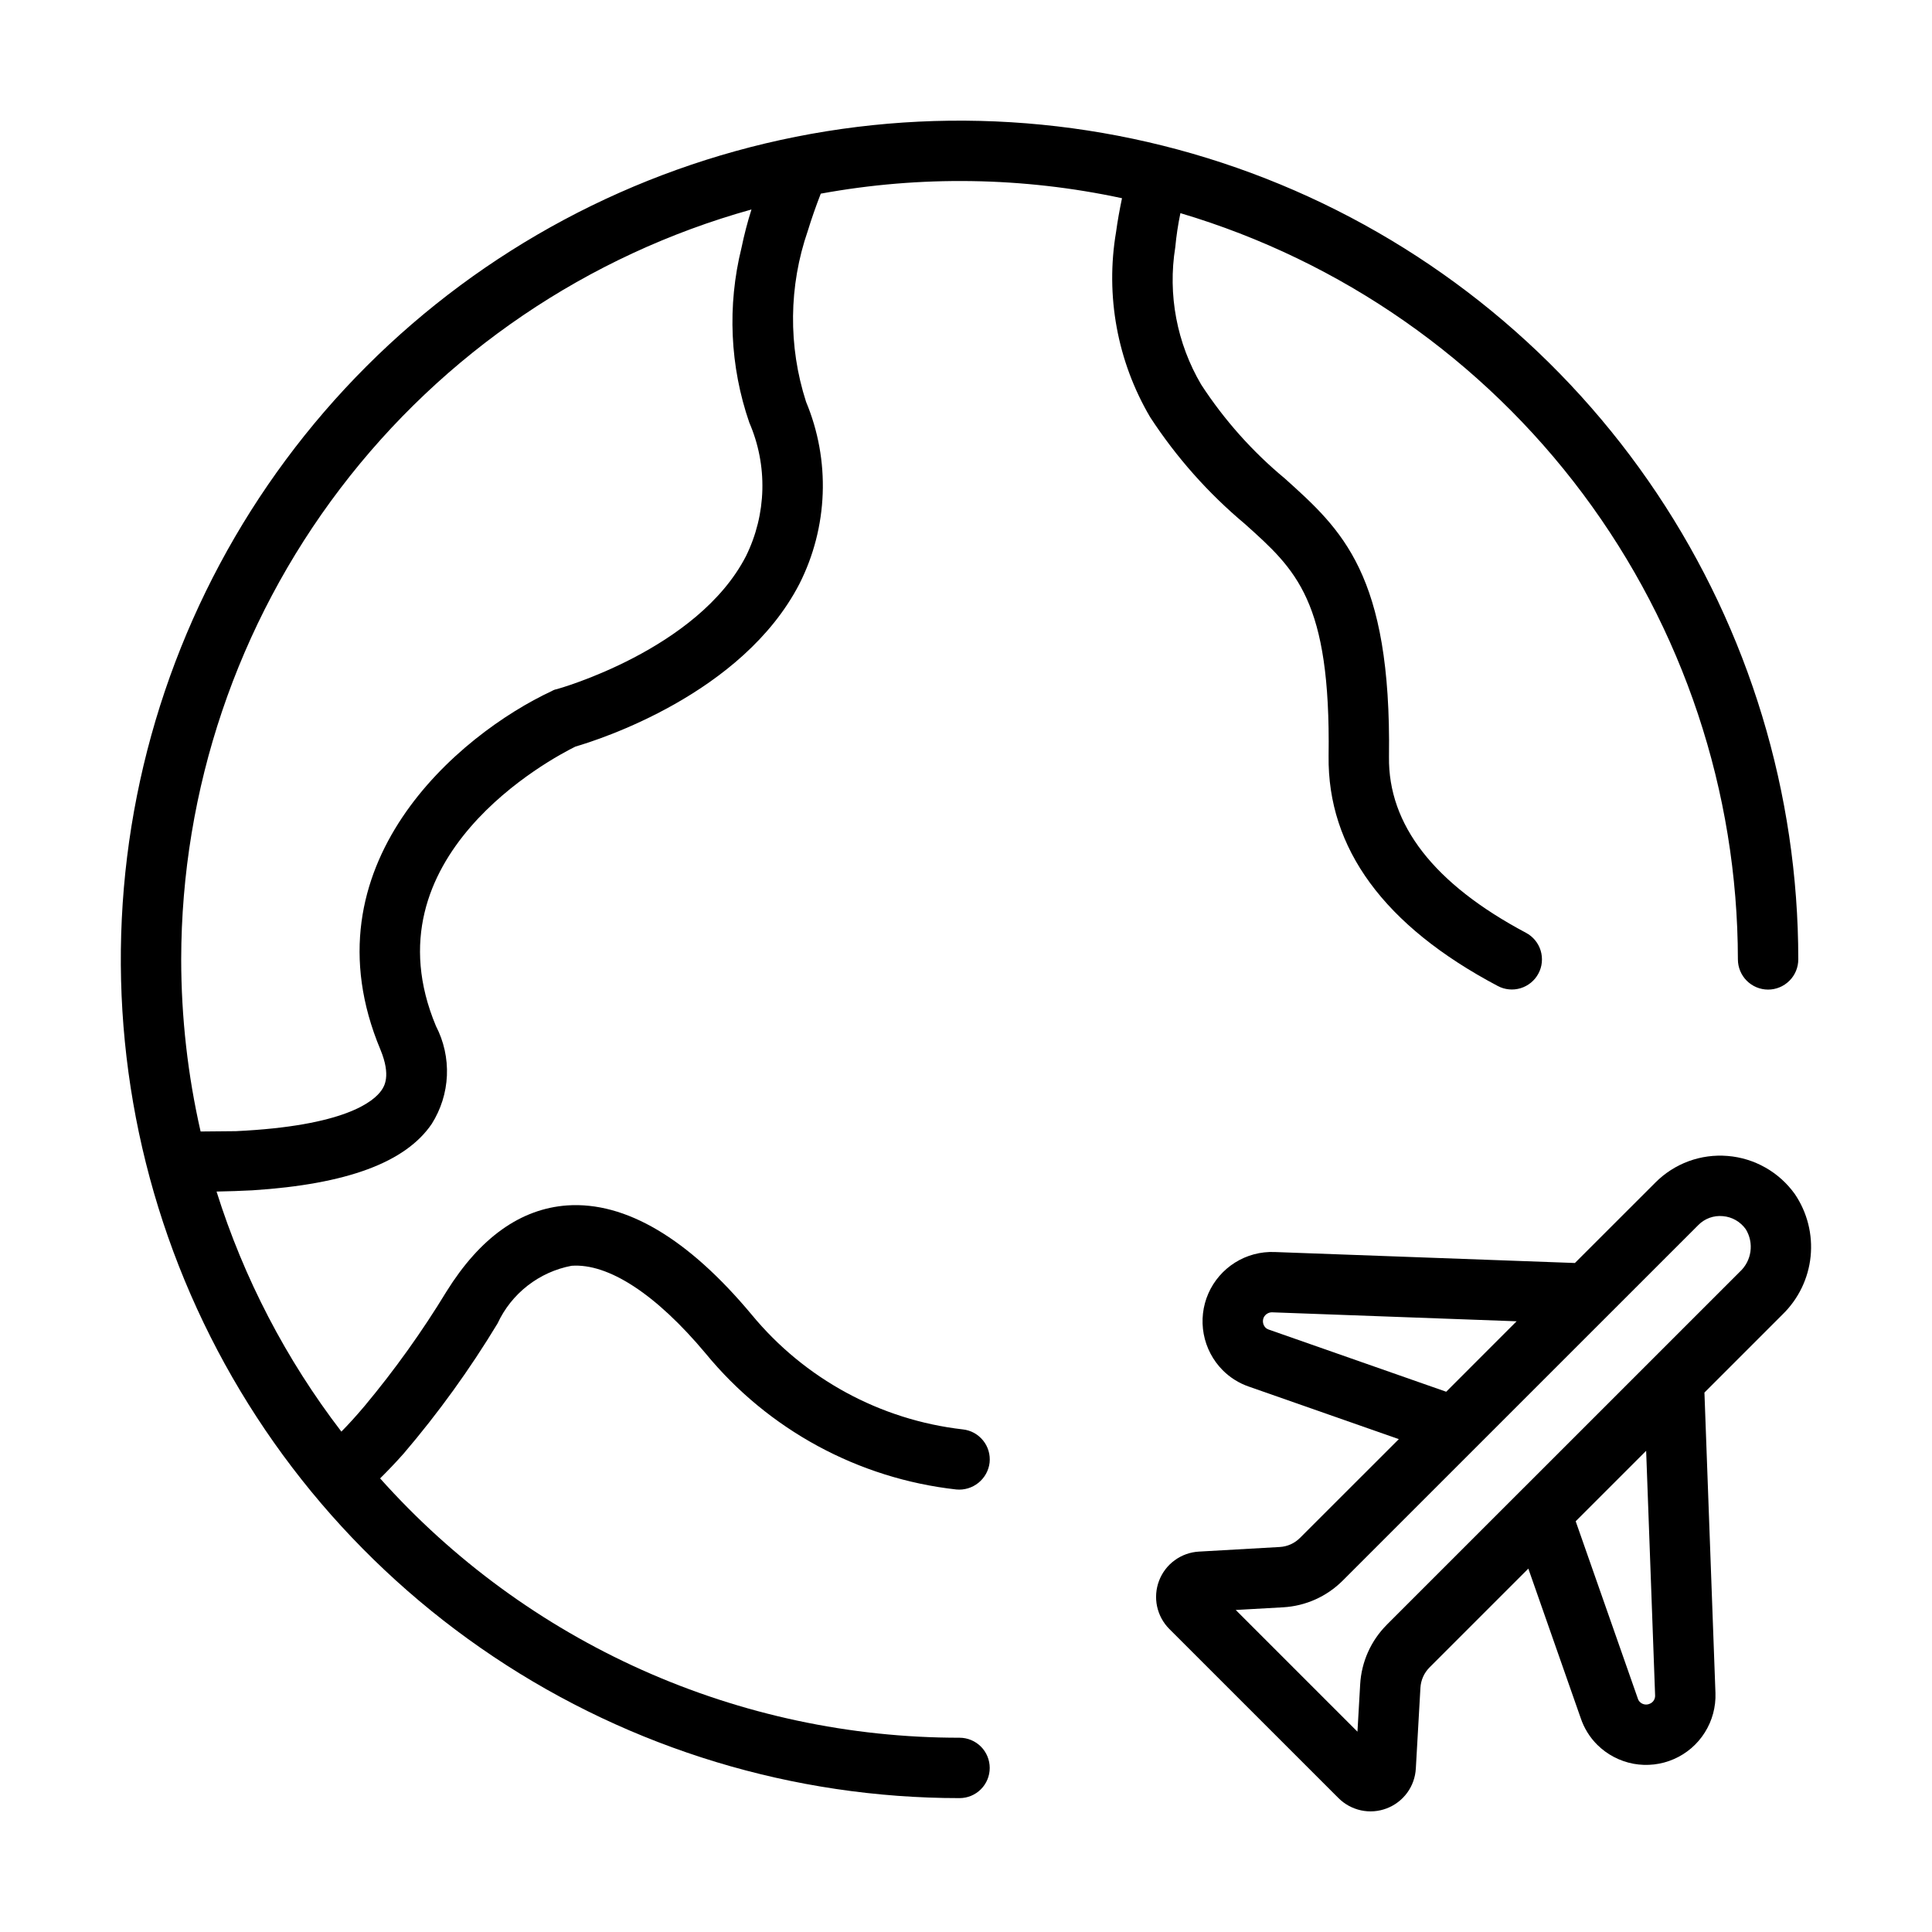 <svg width="47" height="47" viewBox="0 0 47 47" fill="none" xmlns="http://www.w3.org/2000/svg">
<path d="M23.343 43.743C23.538 43.743 23.724 43.666 23.862 43.528C24 43.39 24.077 43.204 24.077 43.009C24.077 42.814 24 42.627 23.862 42.489C23.724 42.352 23.538 42.274 23.343 42.274C20.681 42.275 18.05 41.713 15.62 40.626C13.191 39.539 11.019 37.95 9.247 35.965C9.433 35.781 9.624 35.582 9.82 35.361C10.666 34.37 11.43 33.311 12.104 32.196C12.271 31.836 12.521 31.521 12.834 31.277C13.147 31.033 13.513 30.867 13.903 30.793C14.799 30.727 15.959 31.483 17.164 32.923C18.688 34.781 20.878 35.969 23.266 36.235C23.46 36.253 23.652 36.194 23.803 36.072C23.954 35.95 24.052 35.774 24.074 35.581C24.084 35.485 24.076 35.388 24.048 35.295C24.021 35.203 23.976 35.117 23.915 35.042C23.854 34.967 23.779 34.904 23.695 34.858C23.61 34.812 23.517 34.783 23.421 34.773C21.413 34.543 19.573 33.542 18.287 31.983C16.738 30.125 15.218 29.229 13.8 29.324C12.662 29.405 11.678 30.11 10.863 31.417C10.269 32.393 9.604 33.323 8.873 34.2C8.663 34.449 8.476 34.654 8.305 34.827C6.959 33.073 5.931 31.096 5.268 28.987C5.57 28.981 5.863 28.972 6.141 28.957C8.432 28.81 9.864 28.281 10.503 27.341C10.726 26.988 10.854 26.583 10.872 26.165C10.89 25.748 10.798 25.333 10.606 24.962C8.88 20.842 13.433 18.441 13.999 18.162C14.557 18 18.06 16.891 19.448 14.203C19.793 13.521 19.986 12.771 20.014 12.007C20.042 11.242 19.904 10.481 19.609 9.775C19.172 8.419 19.187 6.958 19.653 5.611C19.743 5.317 19.849 5.016 19.967 4.711C22.393 4.267 24.884 4.304 27.295 4.822C27.237 5.1 27.187 5.375 27.151 5.641C26.887 7.194 27.181 8.792 27.981 10.15C28.615 11.122 29.39 11.996 30.28 12.742C31.535 13.866 32.373 14.607 32.321 18.389C32.292 20.637 33.672 22.524 36.434 23.985C36.519 24.031 36.612 24.059 36.707 24.068C36.803 24.078 36.9 24.068 36.992 24.04C37.084 24.012 37.169 23.966 37.244 23.905C37.318 23.844 37.38 23.769 37.425 23.684C37.471 23.599 37.499 23.506 37.508 23.411C37.517 23.315 37.508 23.218 37.48 23.126C37.452 23.034 37.406 22.948 37.345 22.874C37.284 22.8 37.209 22.738 37.124 22.693C34.884 21.503 33.768 20.064 33.79 18.411C33.849 13.961 32.644 12.889 31.256 11.64C30.467 10.986 29.782 10.216 29.222 9.357C28.629 8.35 28.405 7.168 28.591 6.015C28.617 5.736 28.659 5.459 28.716 5.185C32.629 6.348 36.063 8.743 38.507 12.014C40.95 15.284 42.273 19.256 42.278 23.339C42.278 23.534 42.356 23.721 42.493 23.858C42.631 23.996 42.818 24.074 43.013 24.074C43.207 24.074 43.394 23.996 43.532 23.858C43.67 23.721 43.747 23.534 43.747 23.339C43.747 19.304 42.55 15.359 40.308 12.003C38.066 8.648 34.88 6.033 31.151 4.488C27.423 2.944 23.32 2.54 19.362 3.327C15.404 4.115 11.769 6.058 8.915 8.911C6.062 11.765 4.118 15.401 3.331 19.359C2.544 23.317 2.948 27.419 4.492 31.148C6.036 34.876 8.652 38.062 12.007 40.304C15.363 42.547 19.307 43.743 23.343 43.743ZM4.408 23.339C4.413 19.201 5.772 15.179 8.277 11.885C10.782 8.591 14.295 6.207 18.281 5.096C18.184 5.403 18.103 5.715 18.038 6.03C17.69 7.436 17.756 8.913 18.229 10.282C18.452 10.796 18.56 11.353 18.546 11.914C18.532 12.474 18.396 13.025 18.148 13.528C16.973 15.812 13.573 16.759 13.543 16.766C13.502 16.773 13.462 16.788 13.426 16.81C11.157 17.868 7.375 21.048 9.255 25.535C9.519 26.174 9.343 26.431 9.284 26.519C9.093 26.798 8.388 27.393 5.737 27.518C5.473 27.522 5.183 27.525 4.88 27.526C4.567 26.153 4.409 24.748 4.408 23.339Z" fill="black"/>
<path d="M42.029 28.121C41.707 28.094 41.383 28.138 41.08 28.249C40.776 28.361 40.501 28.537 40.273 28.766L38.313 30.725L31.006 30.458C30.667 30.445 30.333 30.534 30.046 30.714C29.759 30.894 29.532 31.156 29.396 31.466C29.26 31.776 29.221 32.12 29.283 32.453C29.345 32.786 29.506 33.093 29.744 33.333C29.924 33.514 30.143 33.651 30.384 33.733L34.029 35.01L31.625 37.413C31.493 37.545 31.318 37.624 31.132 37.634L29.166 37.746C28.954 37.758 28.749 37.831 28.577 37.957C28.405 38.082 28.273 38.255 28.197 38.454C28.121 38.653 28.104 38.87 28.148 39.078C28.193 39.287 28.296 39.478 28.447 39.629L32.561 43.742C32.711 43.892 32.902 43.996 33.11 44.041C33.319 44.086 33.535 44.069 33.734 43.993C33.934 43.917 34.106 43.785 34.232 43.614C34.358 43.442 34.431 43.237 34.443 43.024L34.555 41.058C34.566 40.871 34.645 40.695 34.777 40.563L37.18 38.16L38.453 41.793C38.535 42.039 38.673 42.263 38.857 42.446C39.097 42.684 39.404 42.844 39.736 42.907C40.069 42.968 40.413 42.929 40.722 42.793C41.032 42.658 41.294 42.432 41.474 42.145C41.654 41.859 41.744 41.525 41.732 41.187L41.464 33.877L43.367 31.974C43.752 31.598 43.993 31.1 44.047 30.565C44.101 30.03 43.965 29.493 43.663 29.048C43.474 28.784 43.23 28.564 42.948 28.404C42.666 28.244 42.352 28.147 42.029 28.121ZM30.86 32.343C30.831 32.333 30.804 32.316 30.783 32.294C30.752 32.261 30.732 32.219 30.726 32.175C30.719 32.13 30.726 32.085 30.746 32.044C30.765 32.008 30.794 31.977 30.83 31.956C30.866 31.934 30.907 31.924 30.948 31.925L36.895 32.143L35.182 33.857L30.86 32.343ZM40.139 41.445C40.099 41.464 40.055 41.471 40.012 41.464C39.968 41.457 39.928 41.438 39.897 41.407C39.871 41.383 39.853 41.353 39.843 41.319L38.332 37.008L40.046 35.294L40.264 41.244C40.266 41.286 40.255 41.328 40.233 41.364C40.211 41.4 40.178 41.428 40.139 41.445ZM42.328 30.935L33.737 39.525L33.737 39.526C33.35 39.913 33.12 40.429 33.089 40.975L33.023 42.127L30.062 39.166L31.215 39.101C31.762 39.07 32.277 38.839 32.664 38.452L41.312 29.805C41.389 29.726 41.483 29.665 41.586 29.627C41.69 29.589 41.8 29.575 41.91 29.585C42.022 29.594 42.13 29.627 42.227 29.683C42.324 29.739 42.408 29.815 42.472 29.907C42.57 30.068 42.609 30.259 42.583 30.446C42.557 30.634 42.467 30.806 42.328 30.935Z" fill="black"/>
</svg>
